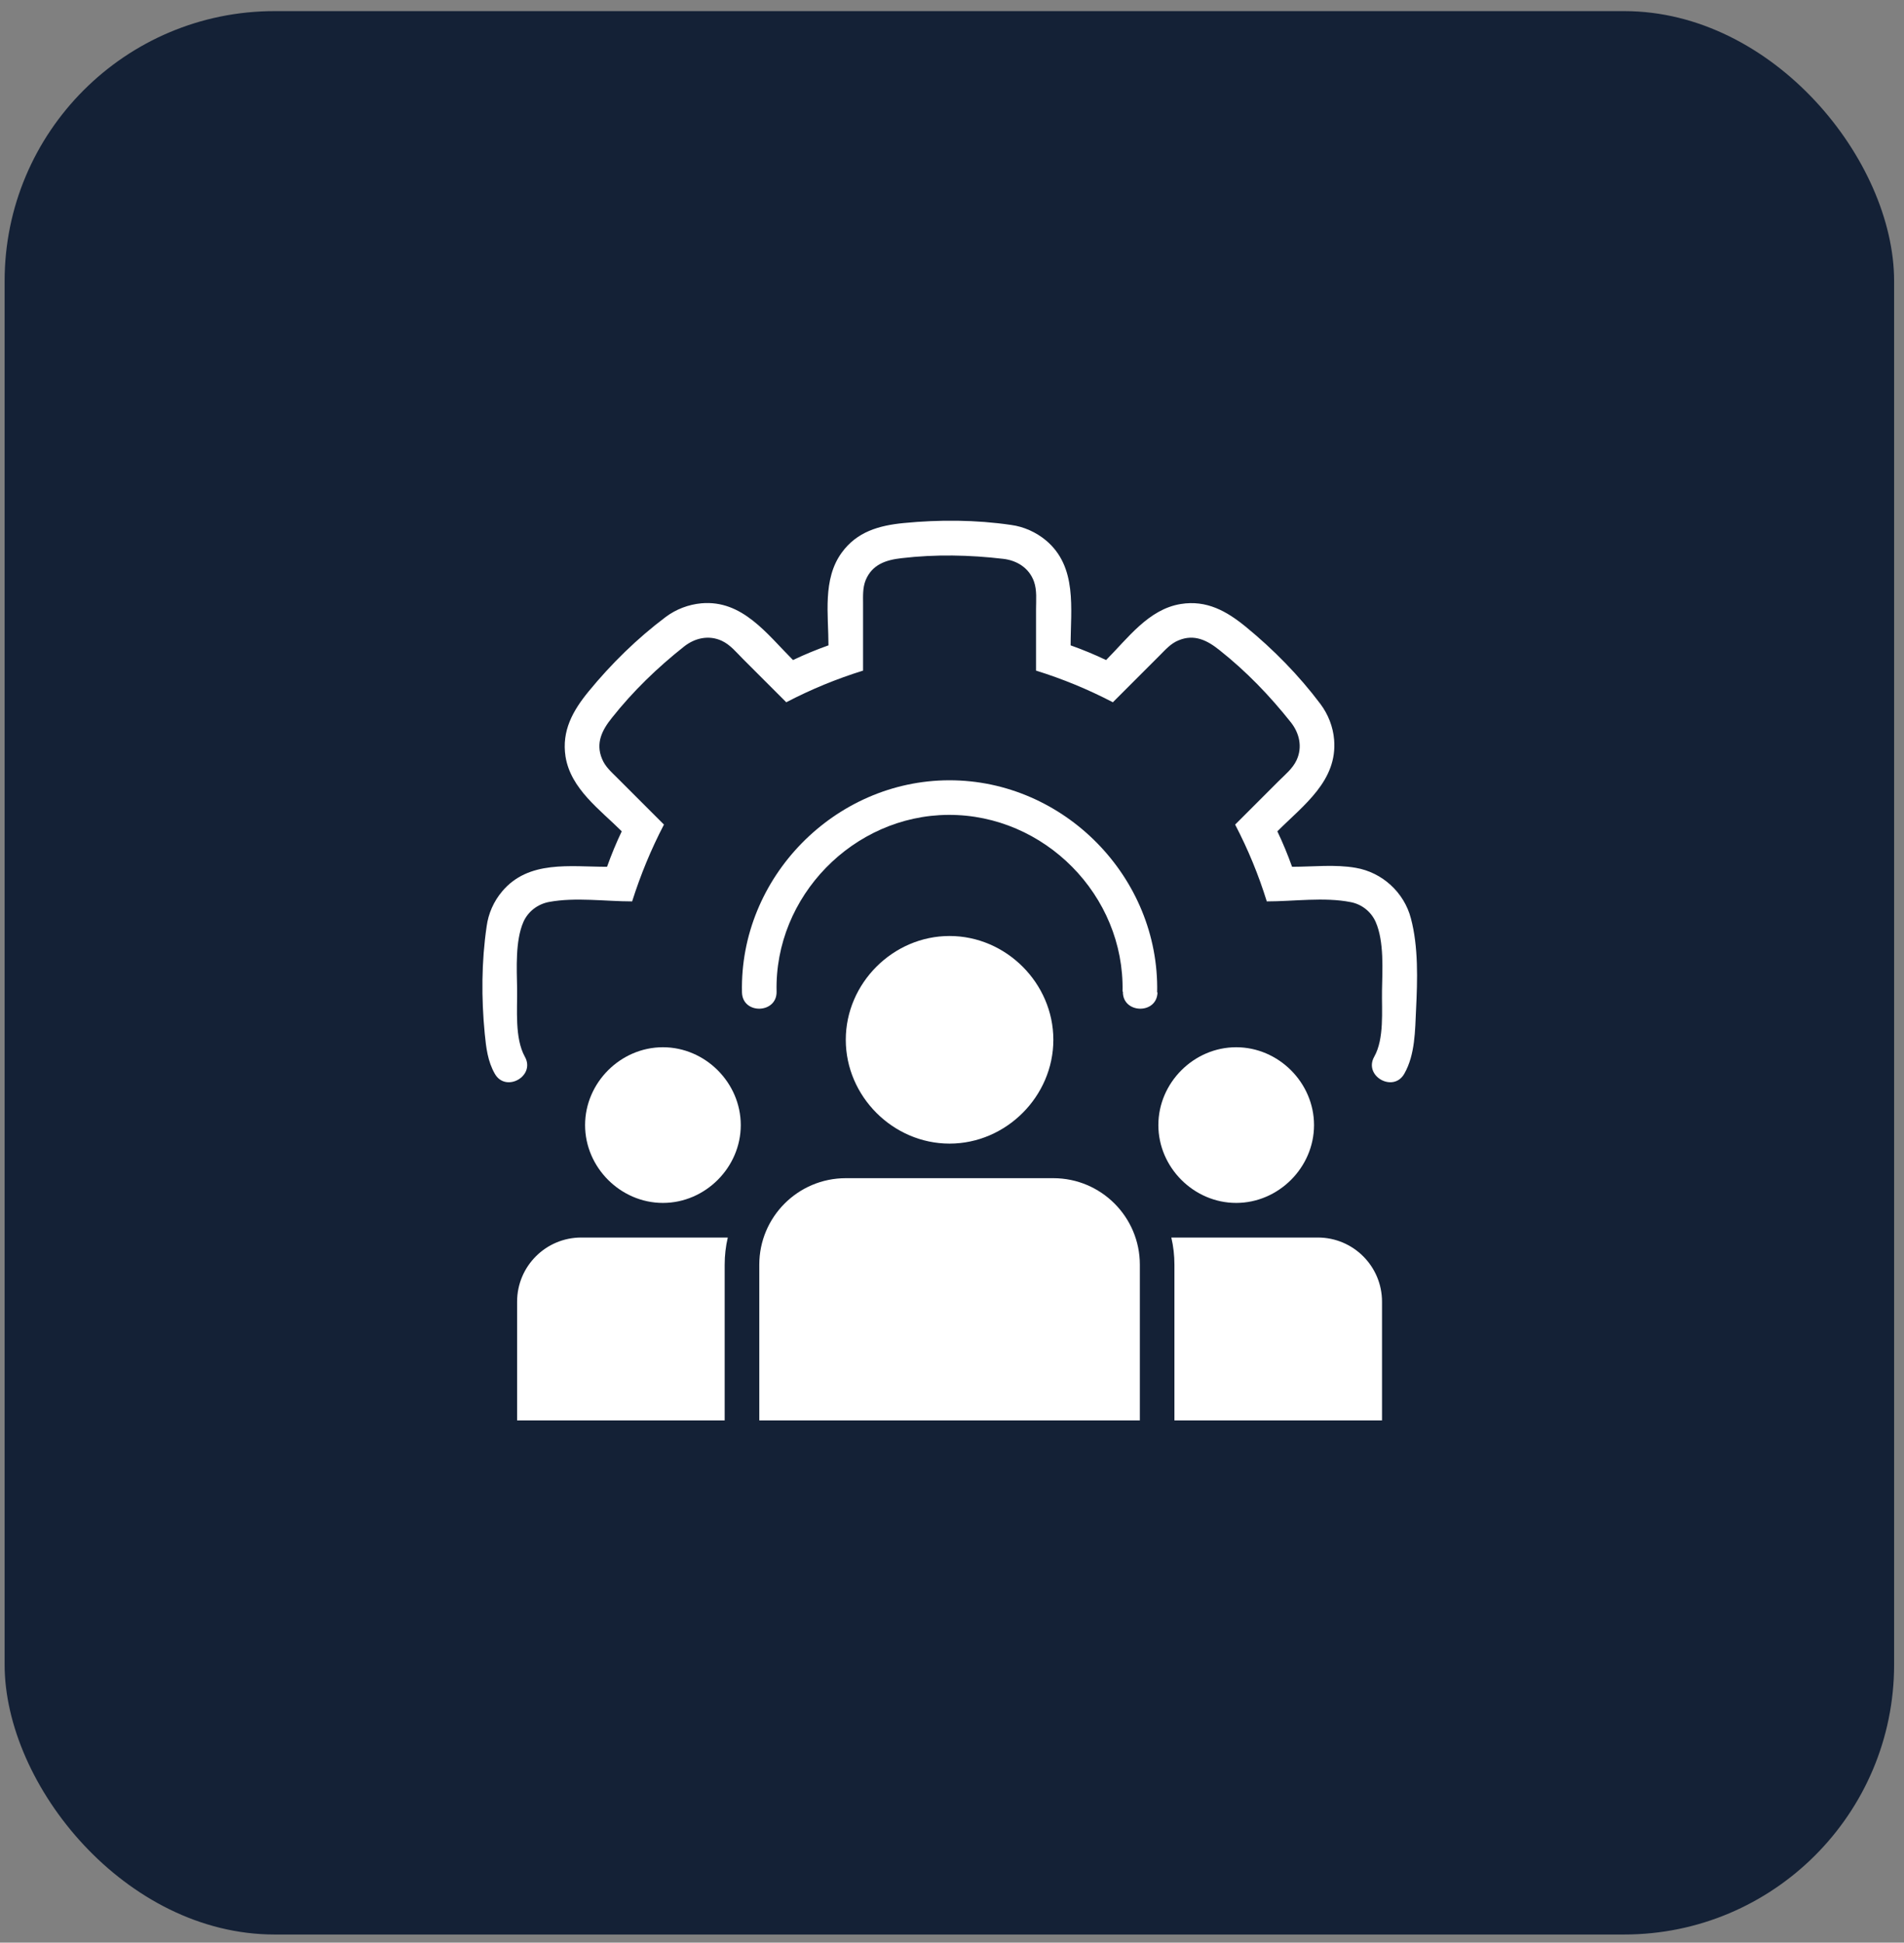 <svg width="99" height="101" viewBox="0 0 99 101" fill="none" xmlns="http://www.w3.org/2000/svg">
<rect x="0" y="0" width="99" height="101" fill="#808080" stroke="none"/>
<rect x="0.24" y="0.578" width="98.246" height="100" rx="14.035" fill="#142136"/>
<path d="M70.492 45.12C69.422 44.931 68.261 45.066 67.182 45.066C66.957 44.436 66.705 43.825 66.417 43.222C67.785 41.855 69.547 40.596 69.368 38.455C69.313 37.789 69.061 37.142 68.657 36.602C67.542 35.118 66.219 33.769 64.779 32.59C63.781 31.772 62.738 31.187 61.398 31.403C59.716 31.673 58.636 33.193 57.512 34.317C56.909 34.029 56.298 33.778 55.668 33.553C55.668 31.646 56.028 29.469 54.382 28.093C53.87 27.67 53.24 27.383 52.575 27.293C50.74 27.023 48.843 27.014 46.99 27.194C45.704 27.32 44.553 27.643 43.761 28.741C42.762 30.117 43.077 31.97 43.077 33.553C42.447 33.778 41.835 34.029 41.233 34.317C39.875 32.959 38.597 31.178 36.466 31.367C35.8 31.43 35.153 31.673 34.613 32.078C33.129 33.193 31.78 34.515 30.601 35.954C29.783 36.953 29.198 37.996 29.405 39.336C29.675 41.018 31.204 42.098 32.328 43.222C32.04 43.825 31.789 44.436 31.564 45.066C29.648 45.066 27.48 44.706 26.104 46.352C25.672 46.865 25.393 47.494 25.304 48.16C25.034 49.995 25.025 51.893 25.205 53.746C25.277 54.474 25.358 55.176 25.726 55.823C26.293 56.831 27.858 55.949 27.291 54.942C26.752 53.97 26.905 52.468 26.887 51.407C26.869 50.355 26.788 48.925 27.21 47.944C27.453 47.386 27.966 47 28.56 46.892C29.927 46.64 31.474 46.865 32.868 46.865C33.309 45.48 33.848 44.166 34.523 42.871C33.713 42.062 32.904 41.252 32.085 40.434C31.789 40.137 31.465 39.858 31.303 39.453C30.961 38.635 31.303 37.96 31.816 37.322C32.913 35.936 34.181 34.713 35.566 33.616C36.133 33.166 36.861 33.004 37.536 33.319C37.977 33.526 38.292 33.922 38.624 34.254L40.882 36.512C42.177 35.837 43.49 35.298 44.876 34.866C44.876 33.715 44.876 32.563 44.876 31.412C44.876 30.989 44.849 30.567 45.011 30.162C45.352 29.343 46.072 29.11 46.881 29.02C48.644 28.813 50.407 28.849 52.161 29.055C52.882 29.137 53.51 29.532 53.762 30.234C53.924 30.692 53.87 31.196 53.87 31.664V34.866C55.255 35.298 56.568 35.837 57.864 36.512C58.672 35.703 59.483 34.893 60.301 34.075C60.598 33.778 60.877 33.454 61.282 33.292C62.1 32.95 62.775 33.292 63.413 33.805C64.798 34.902 66.021 36.17 67.119 37.555C67.569 38.122 67.731 38.851 67.415 39.525C67.209 39.966 66.812 40.281 66.48 40.614C65.724 41.369 64.968 42.125 64.222 42.871C64.896 44.166 65.437 45.48 65.868 46.865C67.262 46.865 68.854 46.631 70.221 46.901C70.806 47.009 71.3 47.404 71.534 47.944C71.975 48.961 71.876 50.427 71.858 51.506C71.84 52.549 71.984 54.006 71.453 54.942C70.887 55.949 72.452 56.831 73.019 55.823C73.585 54.825 73.576 53.584 73.63 52.468C73.702 50.957 73.757 49.23 73.36 47.746C73.01 46.397 71.868 45.354 70.492 45.12Z" fill="white"/>
<path d="M37.842 64.341C37.734 64.8 37.68 65.277 37.68 65.753V73.848H26.887V67.678C26.887 65.834 28.38 64.341 30.224 64.341H37.842ZM54.77 61.256C57.252 61.256 59.267 63.271 59.267 65.753V73.848H39.48V65.753C39.48 63.271 41.494 61.256 43.977 61.256H54.77ZM68.522 64.341C70.366 64.341 71.859 65.835 71.859 67.678V73.848H61.065V65.753C61.065 65.277 61.012 64.8 60.904 64.341H68.522ZM34.469 54.448C36.672 54.448 38.516 56.291 38.517 58.495C38.517 60.698 36.672 62.542 34.469 62.542C32.265 62.542 30.422 60.698 30.422 58.495C30.422 56.291 32.265 54.448 34.469 54.448ZM64.276 54.448C66.48 54.448 68.324 56.291 68.324 58.495C68.324 60.698 66.479 62.542 64.276 62.542C62.073 62.542 60.23 60.698 60.23 58.495C60.23 56.291 62.073 54.448 64.276 54.448ZM49.373 48.664C52.314 48.664 54.769 51.119 54.77 54.06C54.77 57.001 52.314 59.458 49.373 59.458C46.432 59.458 43.977 57.001 43.977 54.06C43.977 51.119 46.432 48.664 49.373 48.664Z" fill="white"/>
<path d="M60.185 51.596H60.167C60.292 45.614 55.328 40.559 49.355 40.568C43.392 40.577 38.445 45.632 38.58 51.596C38.607 52.756 40.406 52.711 40.379 51.551C40.262 46.604 44.372 42.394 49.31 42.367C54.311 42.34 58.476 46.559 58.368 51.551H58.386C58.359 52.711 60.158 52.756 60.185 51.596Z" fill="white"/>
</svg>
